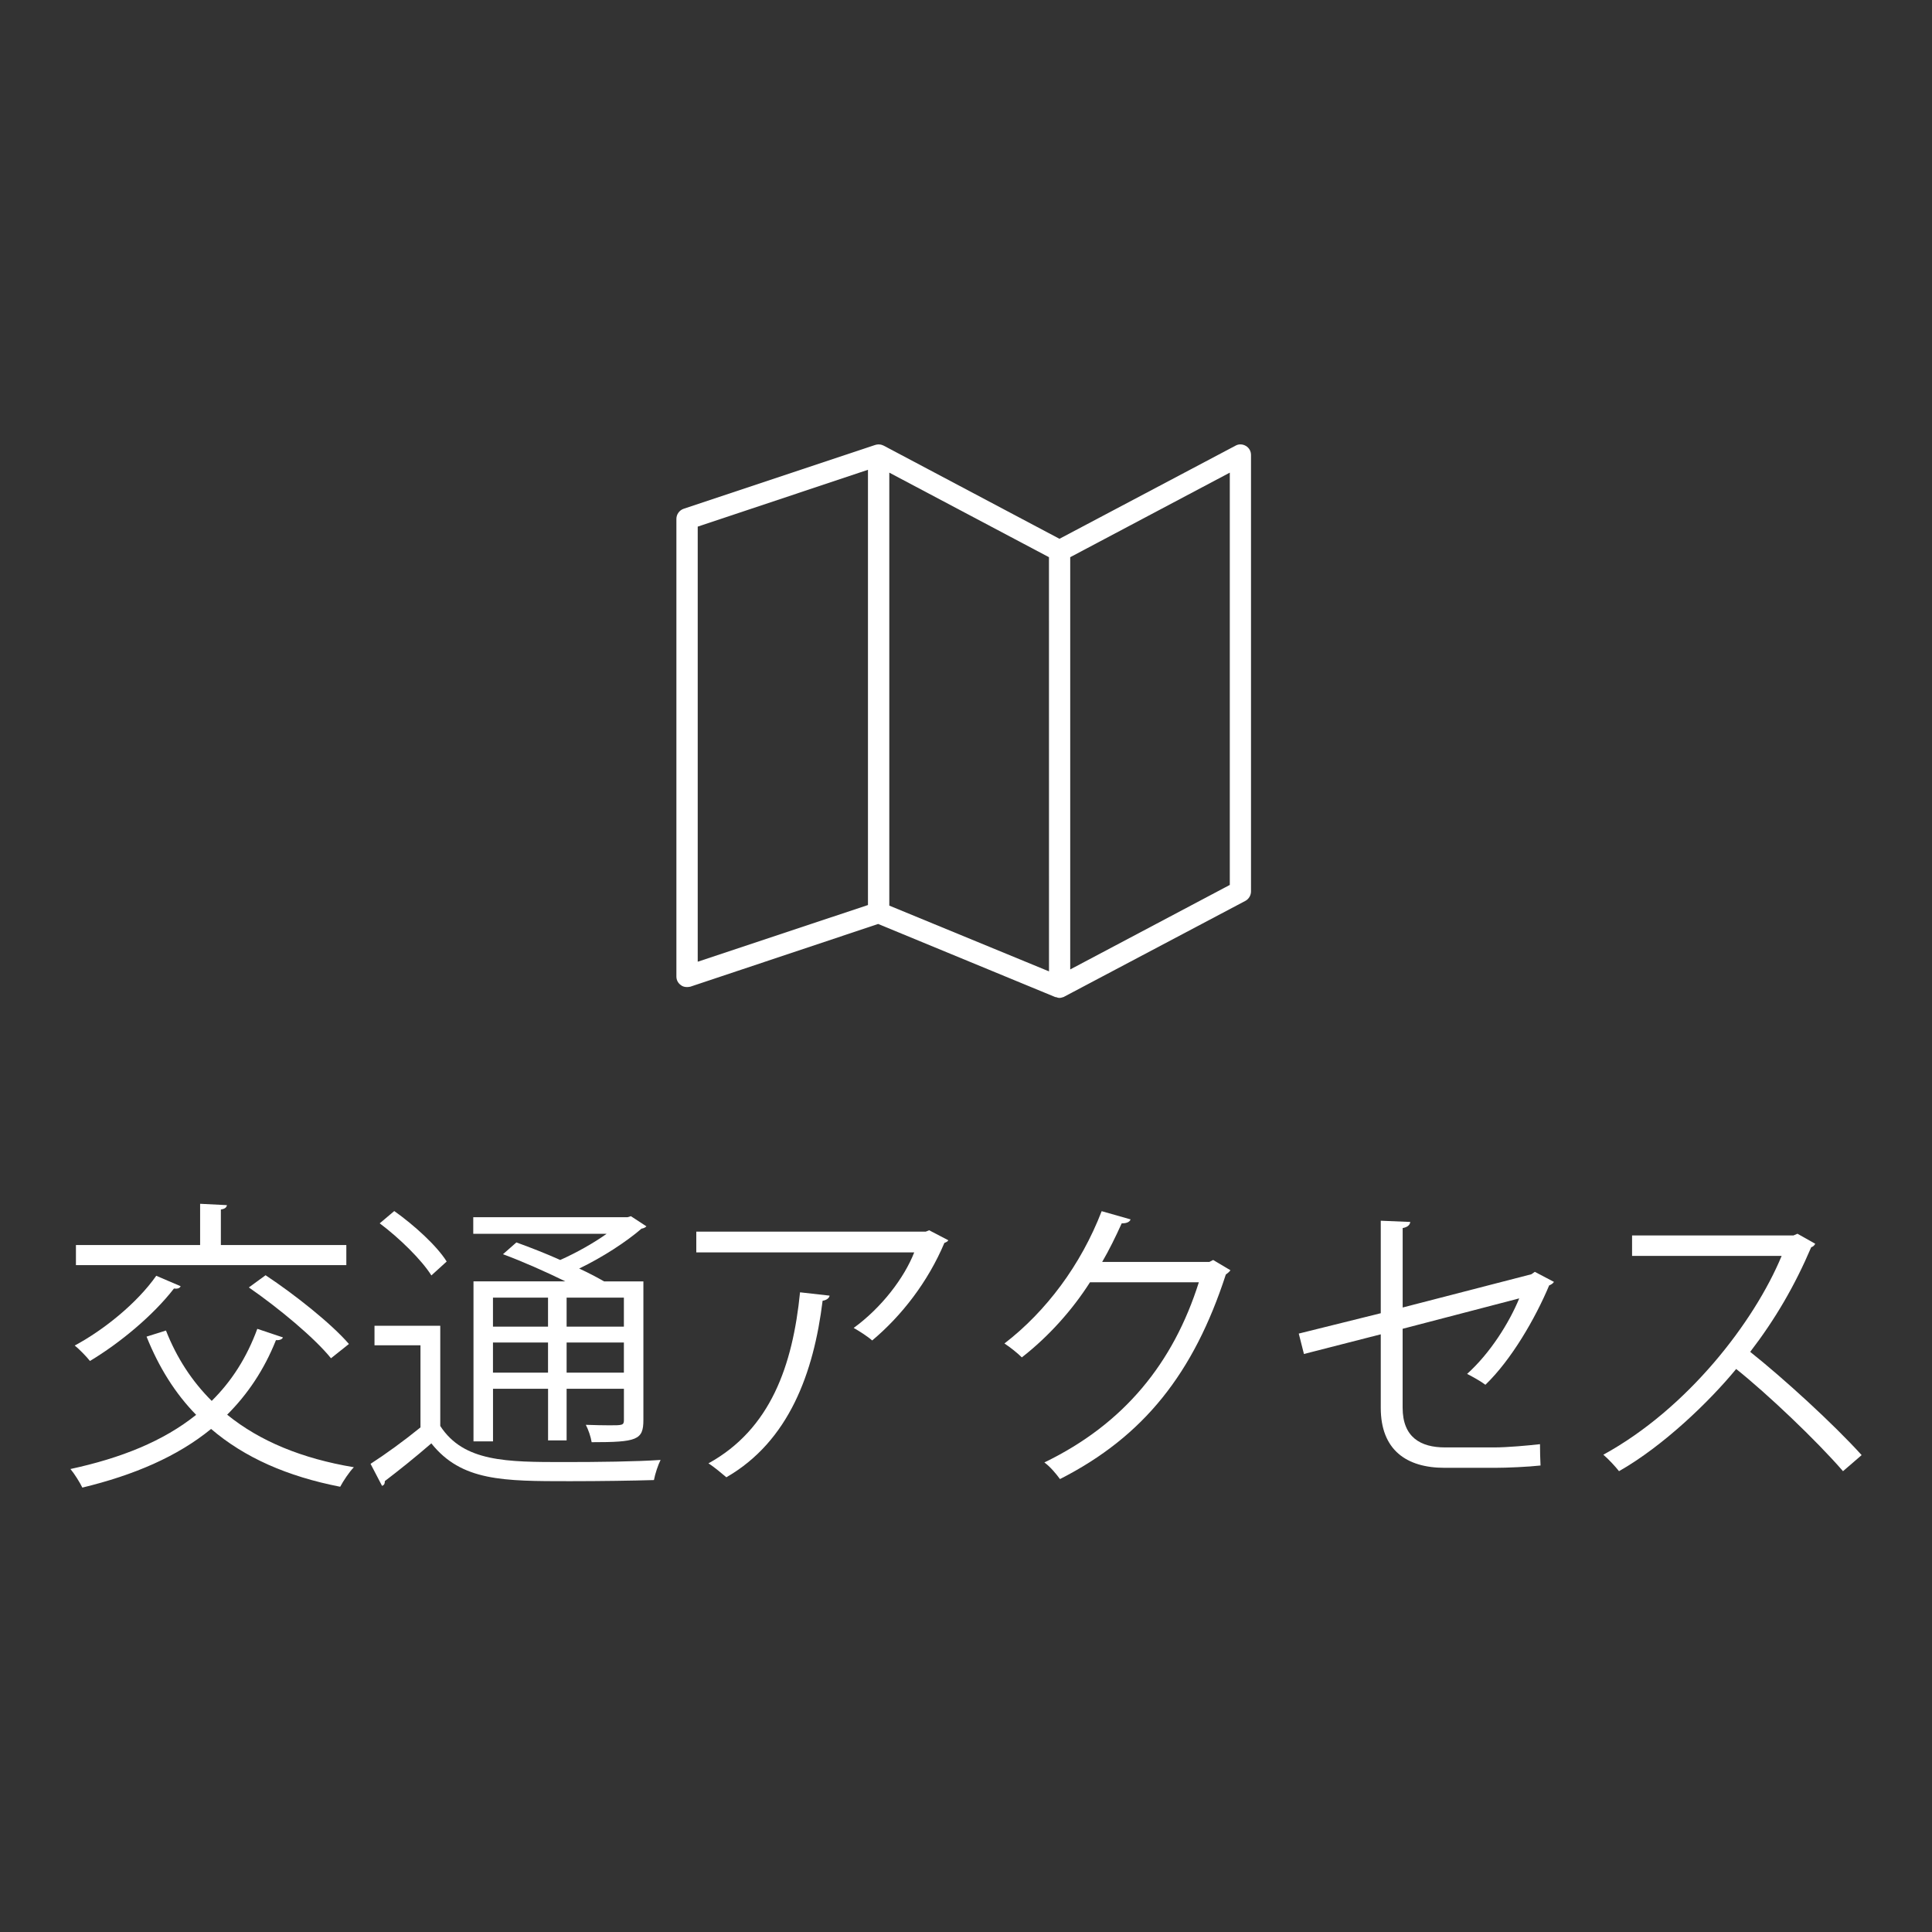 <?xml version="1.0" encoding="utf-8"?>
<!-- Generator: Adobe Illustrator 16.0.0, SVG Export Plug-In . SVG Version: 6.00 Build 0)  -->
<!DOCTYPE svg PUBLIC "-//W3C//DTD SVG 1.1//EN" "http://www.w3.org/Graphics/SVG/1.1/DTD/svg11.dtd">
<svg version="1.1" id="fotter_fixied_sp3" xmlns="http://www.w3.org/2000/svg" xmlns:xlink="http://www.w3.org/1999/xlink" x="0px"
	 y="0px" width="50px" height="50px" viewBox="50 33.594 50 50" enable-background="new 50 33.594 50 50" xml:space="preserve">
<rect x="50" y="33.594" width="50" height="50" fill="#333333" stroke="none"/>
<g>
	<path fill="#FFFFFF" d="M81.977,45.127l-4.558,2.411l-4.55-2.411c-0.006-0.002-0.01-0.003-0.011-0.004
		c-0.013-0.009-0.027-0.01-0.041-0.016c-0.011-0.002-0.016-0.006-0.025-0.007c-0.013-0.001-0.028-0.003-0.045-0.004
		c-0.008,0-0.014,0-0.021,0c-0.014,0-0.03,0.004-0.044,0.005c-0.008,0.003-0.018,0.004-0.024,0.007c-0.002,0-0.004,0-0.007,0.001
		l-4.958,1.652c-0.111,0.038-0.188,0.144-0.188,0.262v11.843c0,0.09,0.041,0.17,0.116,0.223c0.044,0.037,0.103,0.05,0.16,0.05
		c0.027,0,0.057-0.004,0.086-0.01l4.859-1.623l4.587,1.893c0.006,0,0.011,0,0.016,0c0.031,0.01,0.058,0.021,0.089,0.021
		c0.024,0,0.049-0.006,0.074-0.013c0.008-0.005,0.017-0.008,0.026-0.008c0.007-0.001,0.022-0.006,0.027-0.013l4.688-2.479
		c0.085-0.047,0.143-0.141,0.143-0.245V45.37c0-0.099-0.049-0.187-0.134-0.236C82.161,45.085,82.057,45.081,81.977,45.127
		 M72.463,57.016l-4.406,1.467v-11.26l4.406-1.471V57.016z M73.015,57.031V45.826l4.132,2.188l0.001,10.719L73.015,57.031z
		 M81.827,56.496l-4.13,2.187V48.014l4.13-2.188V56.496z"/>
	<path fill="#FFFFFF" d="M52.328,68.816c0.77-0.462,1.629-1.171,2.174-1.875c0.078,0.01,0.148,0,0.173-0.06l-0.631-0.27
		c-0.497,0.709-1.362,1.405-2.11,1.805C52.053,68.511,52.239,68.703,52.328,68.816"/>
	<path fill="#FFFFFF" d="M56.873,66.597l-0.433,0.316c0.77,0.532,1.702,1.306,2.126,1.833l0.464-0.37
		C58.575,67.849,57.63,67.098,56.873,66.597"/>
	<path fill="#FFFFFF" d="M58.962,65.815h-3.246v-0.92c0.109-0.014,0.148-0.057,0.157-0.112l-0.694-0.035v1.067h-3.214v0.52h6.998
		V65.815z"/>
	<path fill="#FFFFFF" d="M57.142,68.276c0.093,0.009,0.164-0.023,0.18-0.07l-0.663-0.222c-0.275,0.749-0.668,1.359-1.18,1.865
		c-0.512-0.509-0.907-1.116-1.184-1.821l-0.502,0.158c0.315,0.787,0.739,1.469,1.283,2.024c-0.85,0.682-1.945,1.12-3.253,1.402
		c0.102,0.121,0.244,0.348,0.308,0.481c1.338-0.324,2.457-0.803,3.332-1.518c0.865,0.741,1.97,1.228,3.341,1.496
		c0.079-0.148,0.236-0.386,0.354-0.505c-1.342-0.224-2.437-0.675-3.279-1.36C56.407,69.678,56.833,69.05,57.142,68.276"/>
	<path fill="#FFFFFF" d="M61.164,66.602l0.396-0.36c-0.251-0.404-0.844-0.944-1.357-1.306l-0.376,0.318
		C60.337,65.635,60.914,66.202,61.164,66.602"/>
	<path fill="#FFFFFF" d="M64.499,66.202c-0.387-0.173-0.79-0.33-1.135-0.454l-0.347,0.305c0.511,0.189,1.118,0.459,1.615,0.703
		h-2.378v4.141h0.505v-1.361h1.425v1.335h0.48v-1.335h1.483v0.808c0,0.137-0.04,0.137-0.38,0.137c-0.157,0-0.377-0.005-0.606-0.013
		c0.065,0.125,0.128,0.305,0.151,0.45c1.173,0,1.339-0.056,1.339-0.574v-3.587h-1.016c-0.184-0.105-0.403-0.222-0.646-0.333
		c0.607-0.293,1.213-0.687,1.614-1.033c0.048-0.005,0.101-0.031,0.127-0.059l-0.402-0.263l-0.085,0.026h-3.995v0.43h3.451
		C65.357,65.769,64.915,66.016,64.499,66.202 M64.183,69.118h-1.425v-0.78h1.425V69.118z M64.183,67.927h-1.425v-0.75h1.425V67.927z
		 M66.146,69.118h-1.482v-0.78h1.482V69.118z M66.146,67.927h-1.482v-0.75h1.482V67.927z"/>
	<path fill="#FFFFFF" d="M61.394,70.498v-2.593h-1.702v0.505h1.19v2.125c-0.427,0.347-0.905,0.694-1.292,0.943l0.298,0.571
		c0.056-0.023,0.072-0.057,0.072-0.125c0.354-0.269,0.787-0.615,1.203-0.976c0.78,0.979,1.859,0.979,3.586,0.979
		c0.788,0,1.637-0.013,2.175-0.029c0.029-0.158,0.109-0.399,0.172-0.521c-0.614,0.043-1.622,0.055-2.48,0.055
		C63.118,71.432,62,71.432,61.394,70.498"/>
	<path fill="#FFFFFF" d="M68.334,71.466c0.147,0.09,0.355,0.269,0.464,0.36c1.622-0.934,2.262-2.707,2.491-4.569
		c0.102-0.014,0.172-0.07,0.181-0.132l-0.765-0.086C70.515,68.937,69.941,70.58,68.334,71.466"/>
	<path fill="#FFFFFF" d="M73.958,65.469H68.02v0.537h5.64c-0.26,0.662-0.842,1.427-1.567,1.955c0.141,0.079,0.361,0.219,0.479,0.324
		c0.764-0.64,1.442-1.515,1.869-2.525c0.04-0.013,0.085-0.036,0.102-0.068l-0.497-0.259L73.958,65.469z"/>
	<path fill="#FFFFFF" d="M81.298,66.253h-2.774c0.183-0.314,0.348-0.65,0.505-0.998c0.102,0,0.201-0.023,0.231-0.103l-0.749-0.213
		c-0.537,1.392-1.439,2.595-2.516,3.424c0.157,0.103,0.338,0.249,0.45,0.36c0.705-0.55,1.312-1.235,1.764-1.944h2.817
		c-0.659,2.086-1.932,3.664-3.998,4.663c0.157,0.114,0.307,0.298,0.404,0.43c2.17-1.103,3.462-2.741,4.292-5.293
		c0.045-0.033,0.089-0.068,0.12-0.111l-0.448-0.266L81.298,66.253z"/>
	<path fill="#FFFFFF" d="M89.633,66.571l-3.332,0.861v-2.056c0.107-0.019,0.185-0.066,0.197-0.158l-0.764-0.032v2.394l-2.122,0.527
		l0.134,0.528l1.988-0.509v1.902c0,1.088,0.662,1.553,1.652,1.553H88.7c0.304,0,0.854-0.025,1.169-0.06
		c-0.009-0.168-0.014-0.382-0.014-0.552c-0.312,0.036-0.852,0.084-1.177,0.084h-1.282c-0.629,0-1.096-0.261-1.096-1.028v-2.042
		l3.018-0.787c-0.259,0.629-0.75,1.416-1.349,1.954c0.15,0.079,0.359,0.193,0.473,0.282c0.673-0.647,1.292-1.718,1.65-2.571
		c0.056-0.023,0.102-0.054,0.124-0.092l-0.495-0.26L89.633,66.571z"/>
	<path fill="#FFFFFF" d="M95.295,68.58c0.648-0.844,1.153-1.71,1.579-2.708c0.047-0.013,0.083-0.046,0.104-0.09l-0.46-0.259
		l-0.102,0.044h-4.178v0.529h3.871c-0.712,1.714-2.435,3.952-4.615,5.146c0.133,0.111,0.318,0.313,0.406,0.426
		c1.145-0.651,2.338-1.8,3.032-2.645c0.808,0.645,2.073,1.846,2.765,2.645l0.482-0.416C97.448,70.443,96.157,69.265,95.295,68.58"/>
</g>
</svg>
